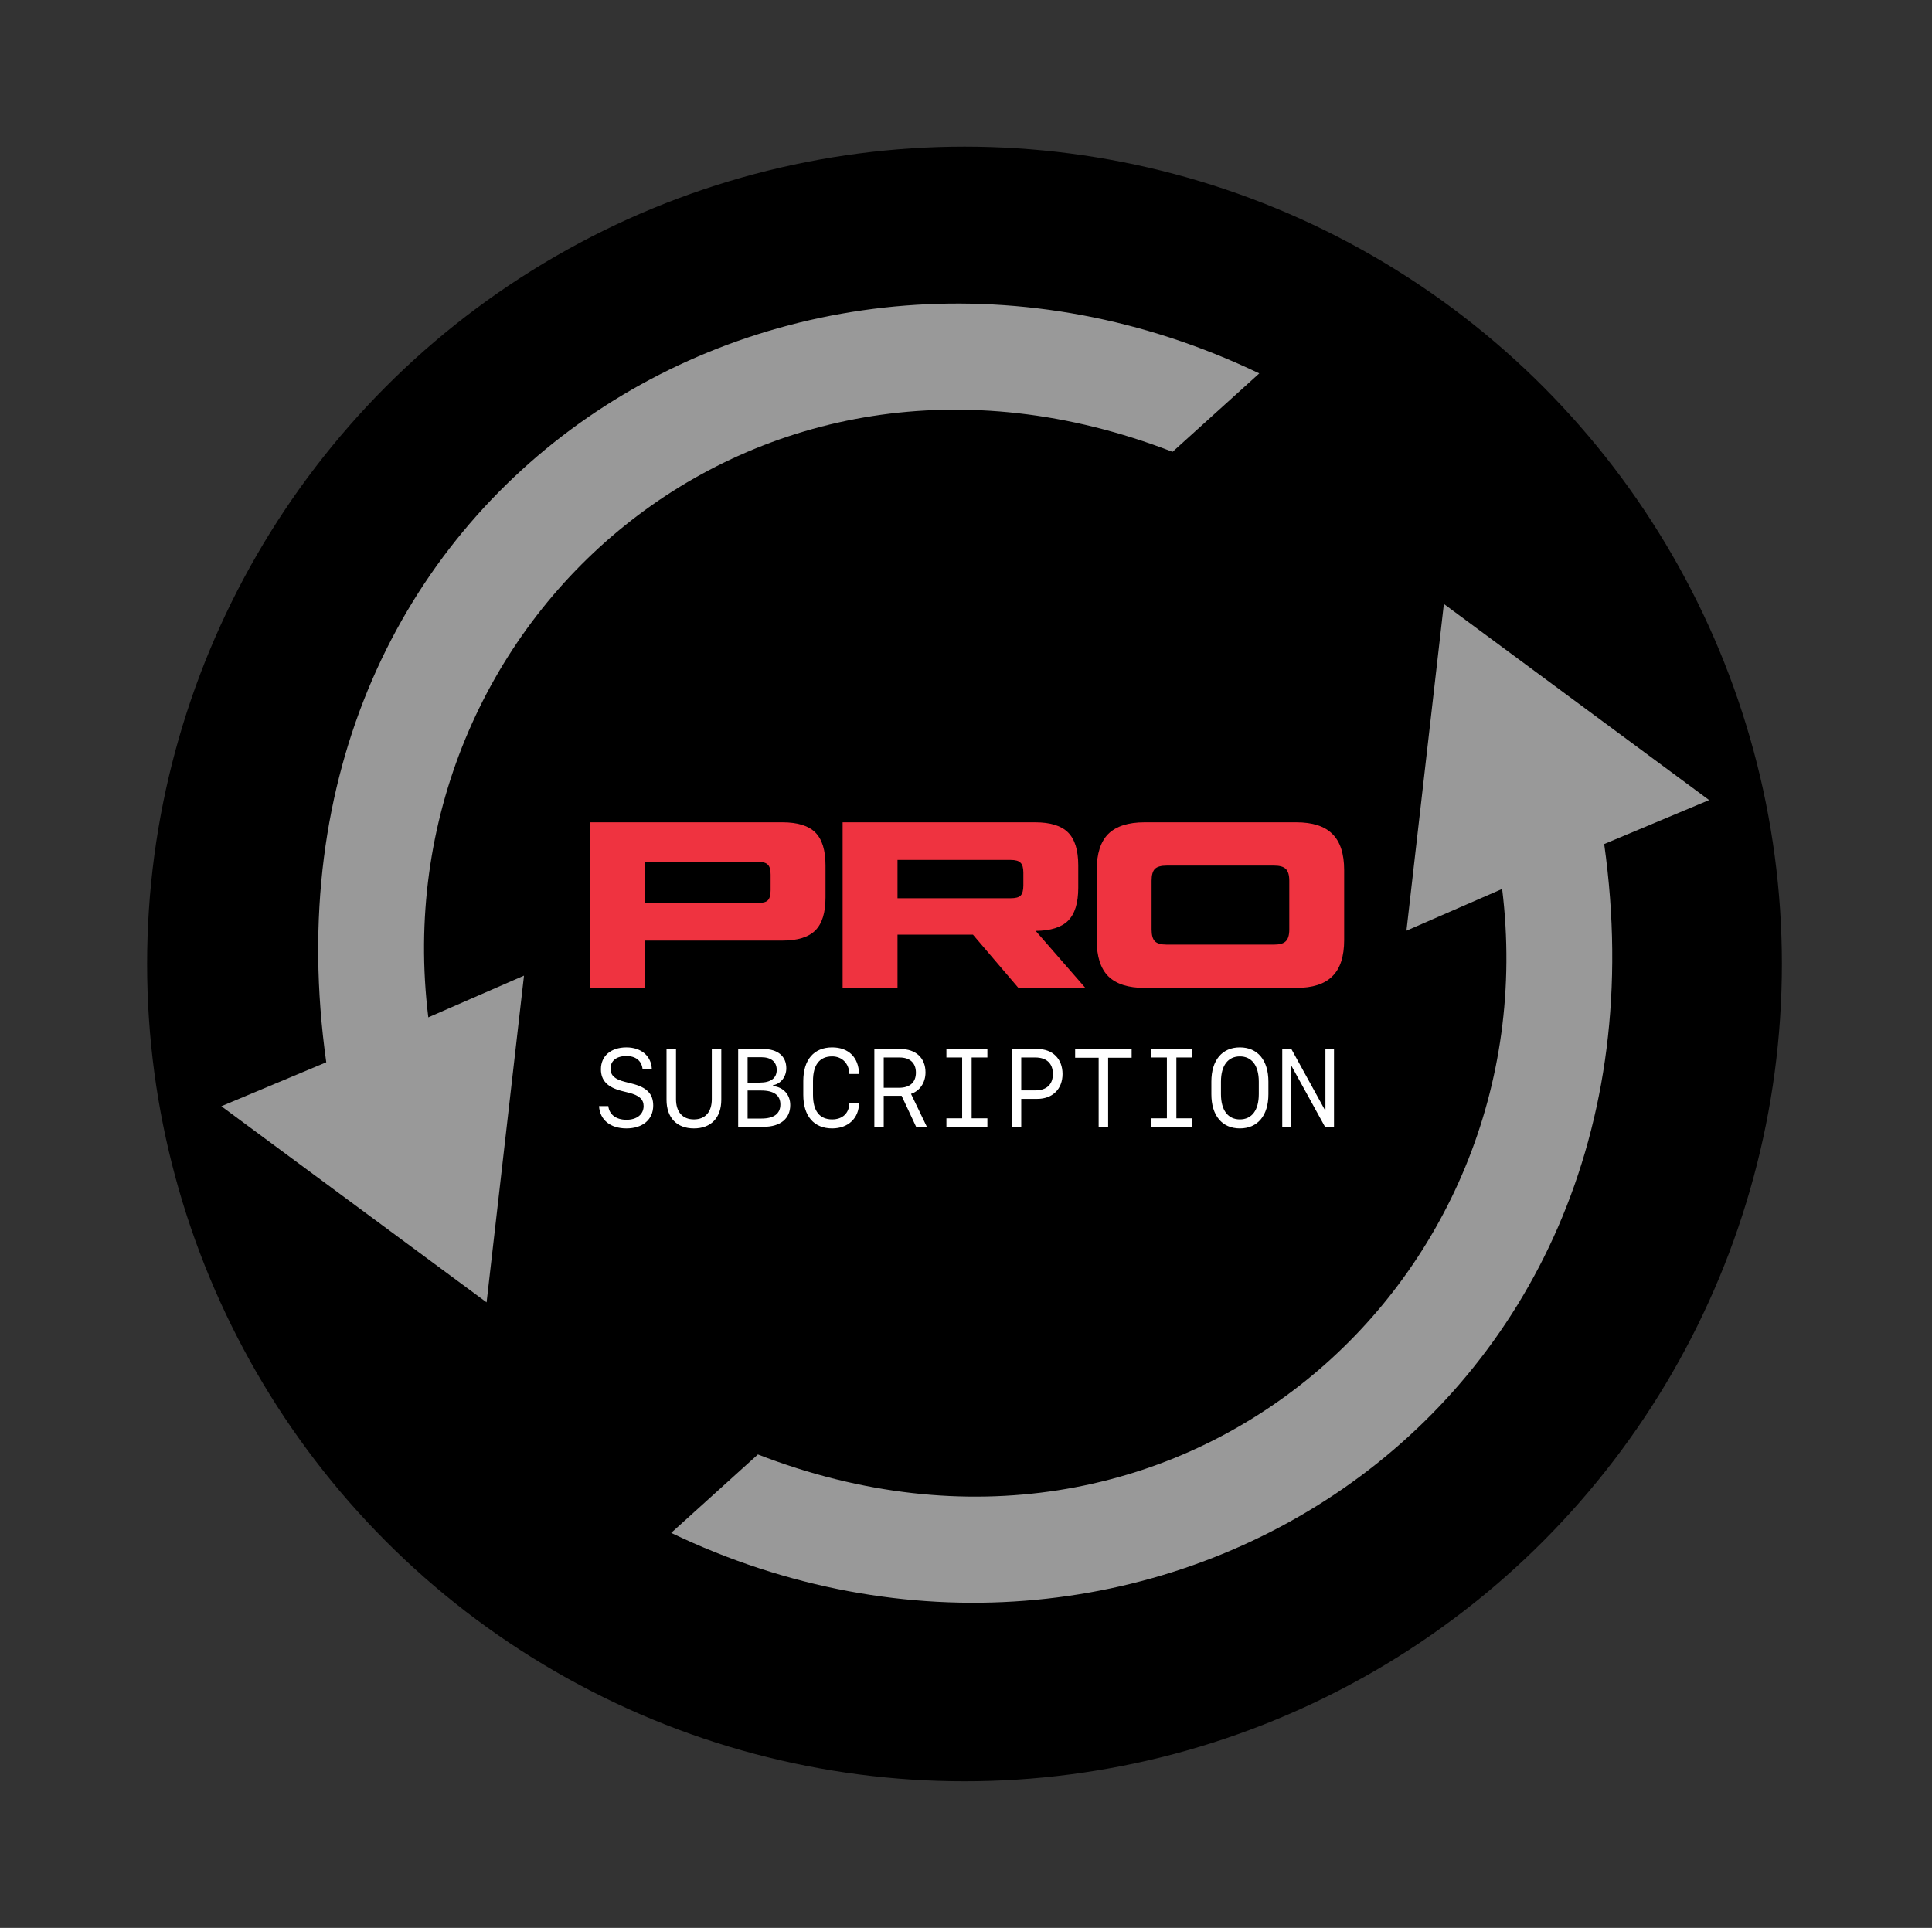 <svg xmlns="http://www.w3.org/2000/svg" width="490" height="489" fill="none" viewBox="0 0 490 489">
  <rect x="0" y="0" width="490" height="489" fill="#333333" stroke="none"/>
  <circle cx="244.618" cy="244.5" r="207.308" fill="#000"/>
  <path fill="#999" d="m297.386 114.603 21.994-19.892C201.199 38.01 62.137 123.025 82.746 269.435l-26.611 11.153 67.275 49.745 9.49-82.874-24.272 10.587C96.318 157.839 190.974 73.36 297.386 114.603ZM192.22 368.915l-21.994 19.892c118.181 56.701 257.244-28.314 236.634-174.724l26.612-11.153-67.275-49.745-9.49 82.874 24.272-10.587c12.309 100.207-82.347 184.686-188.759 143.443Z"/>
  <path fill="#EF3340" d="M149.606 250.57v-42h48.84c3.84 0 6.62.86 8.34 2.58 1.72 1.72 2.58 4.5 2.58 8.34v8.16c0 3.84-.86 6.62-2.58 8.34-1.72 1.72-4.5 2.58-8.34 2.58h-34.92v12h-13.92Zm13.92-21.54h28.68c1.24 0 2.08-.22 2.52-.66.48-.48.72-1.34.72-2.58v-3.96c0-1.24-.24-2.08-.72-2.52-.44-.48-1.28-.72-2.52-.72h-28.68v10.44Zm111.742 21.54h-16.98l-11.52-13.5h-19.14v13.5h-13.92v-42h48.84c3.84 0 6.62.86 8.34 2.58 1.72 1.72 2.58 4.5 2.58 8.34v5.7c0 3.84-.86 6.62-2.58 8.34-1.68 1.68-4.42 2.54-8.22 2.58l12.6 14.46Zm-47.64-32.46v9.72h28.68c1.24 0 2.08-.22 2.52-.66.48-.48.72-1.34.72-2.58v-3.24c0-1.24-.24-2.08-.72-2.52-.44-.48-1.28-.72-2.52-.72h-28.68Zm62.642 32.46c-4.12 0-7.18-.98-9.18-2.94-1.96-1.96-2.94-5.02-2.94-9.18v-17.76c0-4.16.98-7.22 2.94-9.18 2-1.96 5.06-2.94 9.18-2.94h38.52c4.12 0 7.16.98 9.12 2.94 2 1.96 3 5.02 3 9.18v17.76c0 4.16-1 7.22-3 9.18-1.96 1.96-5 2.94-9.12 2.94h-38.52Zm5.64-10.98h27.24c1.4 0 2.38-.28 2.94-.84.6-.56.9-1.56.9-3v-12.36c0-1.44-.3-2.44-.9-3-.56-.56-1.54-.84-2.94-.84h-27.24c-1.44 0-2.44.28-3 .84-.56.56-.84 1.56-.84 3v12.36c0 1.44.28 2.44.84 3 .56.56 1.56.84 3 .84Z"/>
  <path fill="#fff" d="M151.929 280.552h2.352c.246 2.16 1.982 3.472 4.607 3.472s4.348-1.367 4.348-3.486c0-1.709-1.148-2.734-3.814-3.391l-1.696-.423c-3.664-.93-5.318-2.666-5.318-5.524 0-3.363 2.529-5.537 6.467-5.537 3.719 0 6.275 2.147 6.439 5.428h-2.351c-.246-2.037-1.75-3.24-4.075-3.24-2.529 0-4.046 1.203-4.046 3.212 0 1.709 1.093 2.694 3.664 3.336l1.722.438c3.828.943 5.442 2.611 5.442 5.578 0 3.541-2.666 5.797-6.795 5.797-4.074 0-6.74-2.16-6.946-5.66Zm24.063 3.377c2.871 0 4.539-1.887 4.539-5.127v-12.729h2.406v12.879c0 4.539-2.597 7.26-6.945 7.26-4.348 0-6.945-2.721-6.945-7.26v-12.879h2.406v12.729c0 3.24 1.668 5.127 4.539 5.127Zm17.678 1.873h-6.453v-19.729h6.384c3.637 0 5.825 1.819 5.825 4.881 0 2.174-1.409 3.965-3.391 4.307v.205c2.652.26 4.389 2.187 4.389 4.826 0 3.459-2.516 5.51-6.754 5.51Zm-4.061-17.651v6.44h3.076c2.803 0 4.307-1.135 4.307-3.213 0-2.065-1.422-3.227-3.938-3.227h-3.445Zm0 15.559h3.541c3.131 0 4.772-1.231 4.772-3.582 0-2.324-1.655-3.527-4.854-3.527h-3.459v7.109Zm21.451.219c2.625 0 4.293-1.573 4.362-4.116h2.433c0 3.815-2.761 6.399-6.795 6.399-4.634 0-7.328-3.131-7.328-8.518v-3.513c0-5.387 2.694-8.518 7.328-8.518 4.157 0 6.727 2.529 6.809 6.74h-2.447c-.082-2.666-1.846-4.457-4.375-4.457-3.186 0-4.854 2.147-4.854 6.235v3.513c0 4.088 1.668 6.235 4.867 6.235Zm17.61-5.989h-4.539v7.862h-2.379v-19.729h6.617c3.91 0 6.357 2.27 6.357 5.934 0 2.584-1.435 4.703-3.677 5.441l4.019 8.354h-2.721l-3.677-7.862Zm-4.539-9.72v7.683h3.91c2.72 0 4.252-1.381 4.252-3.841 0-2.448-1.504-3.842-4.143-3.842h-4.019Zm26.291 17.582h-10.391v-2.147h3.992V268.22h-3.992v-2.147h10.391v2.147h-3.993v15.435h3.993v2.147Zm6.166-19.729h6.562c3.828 0 6.33 2.502 6.33 6.33 0 3.815-2.529 6.317-6.385 6.317h-4.087v7.082h-2.42v-19.729Zm2.42 2.147v8.353h3.541c2.871 0 4.484-1.49 4.484-4.17 0-2.693-1.613-4.183-4.484-4.183h-3.541Zm22.039 17.582h-2.407v-17.514h-5.961v-2.215h14.329v2.215h-5.961v17.514Zm21.3 0h-10.39v-2.147h3.992V268.22h-3.992v-2.147h10.39v2.147h-3.992v15.435h3.992v2.147Zm19.346-8.272c0 5.455-2.748 8.682-7.232 8.682-4.485 0-7.233-3.227-7.233-8.682v-3.185c0-5.455 2.748-8.682 7.233-8.682 4.484 0 7.232 3.227 7.232 8.682v3.185Zm-7.232 6.399c2.994 0 4.799-2.297 4.799-6.412v-3.159c0-4.115-1.805-6.412-4.799-6.412-2.994 0-4.799 2.297-4.799 6.412v3.159c0 4.115 1.805 6.412 4.799 6.412Zm12.92 1.873h-2.174v-19.729h2.31l8.45 15.354h.191v-15.354h2.174v19.729h-2.283l-8.477-15.395h-.191v15.395Z"/>
</svg>
